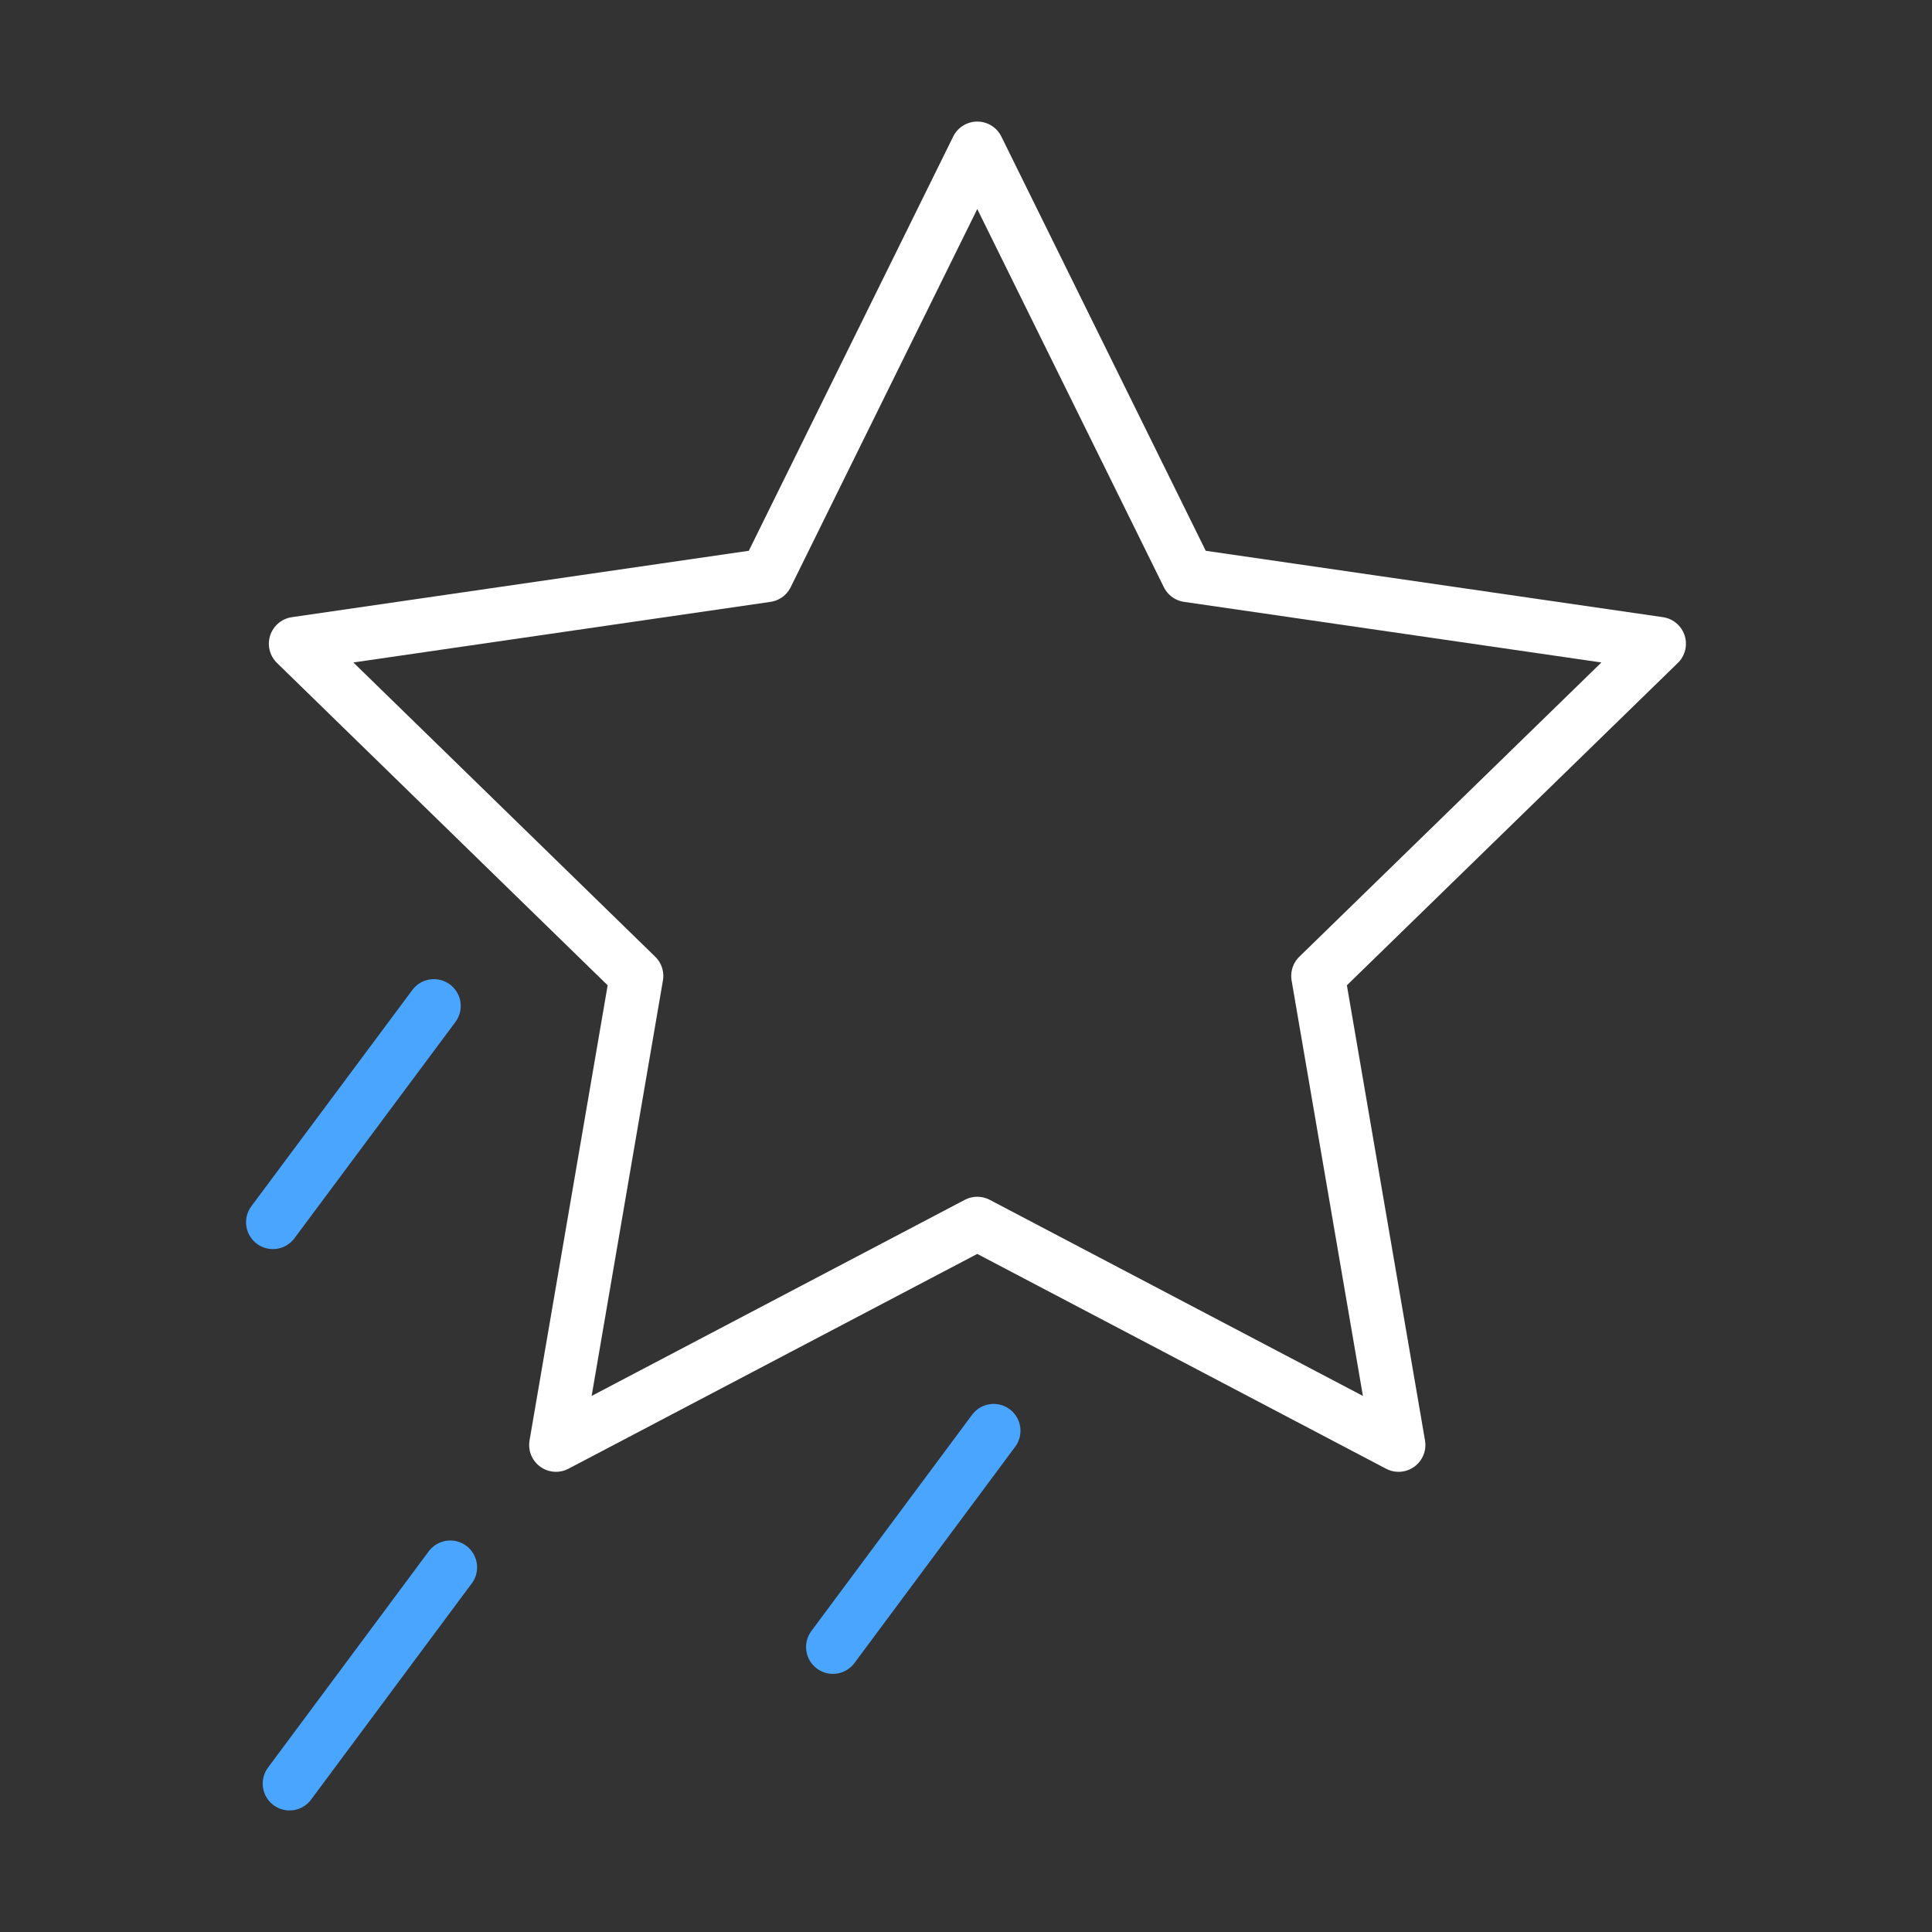 <?xml version="1.0" encoding="UTF-8"?> <svg xmlns="http://www.w3.org/2000/svg" id="Ebene_2" data-name="Ebene 2" viewBox="0 0 72 72"><rect x="0" y="0" width="72" height="72" fill="#333333" stroke="none"/><defs><style> .cls-1 { stroke: #fff; } .cls-1, .cls-2 { fill: none; stroke-linecap: round; stroke-linejoin: round; stroke-width: 2px; } .cls-2 { stroke: #4aa5ff; } </style></defs><line class="cls-2" x1="16.17" y1="37.49" x2="10.17" y2="45.55"></line><line class="cls-2" x1="16.78" y1="58.41" x2="10.79" y2="66.47"></line><line class="cls-2" x1="37.03" y1="53.32" x2="31.04" y2="61.38"></line><polygon class="cls-1" points="36.42 5.53 44.27 21.44 61.83 23.99 49.12 36.37 52.12 53.85 36.42 45.6 20.72 53.85 23.72 36.37 11.02 23.99 28.57 21.44 36.42 5.53"></polygon></svg> 